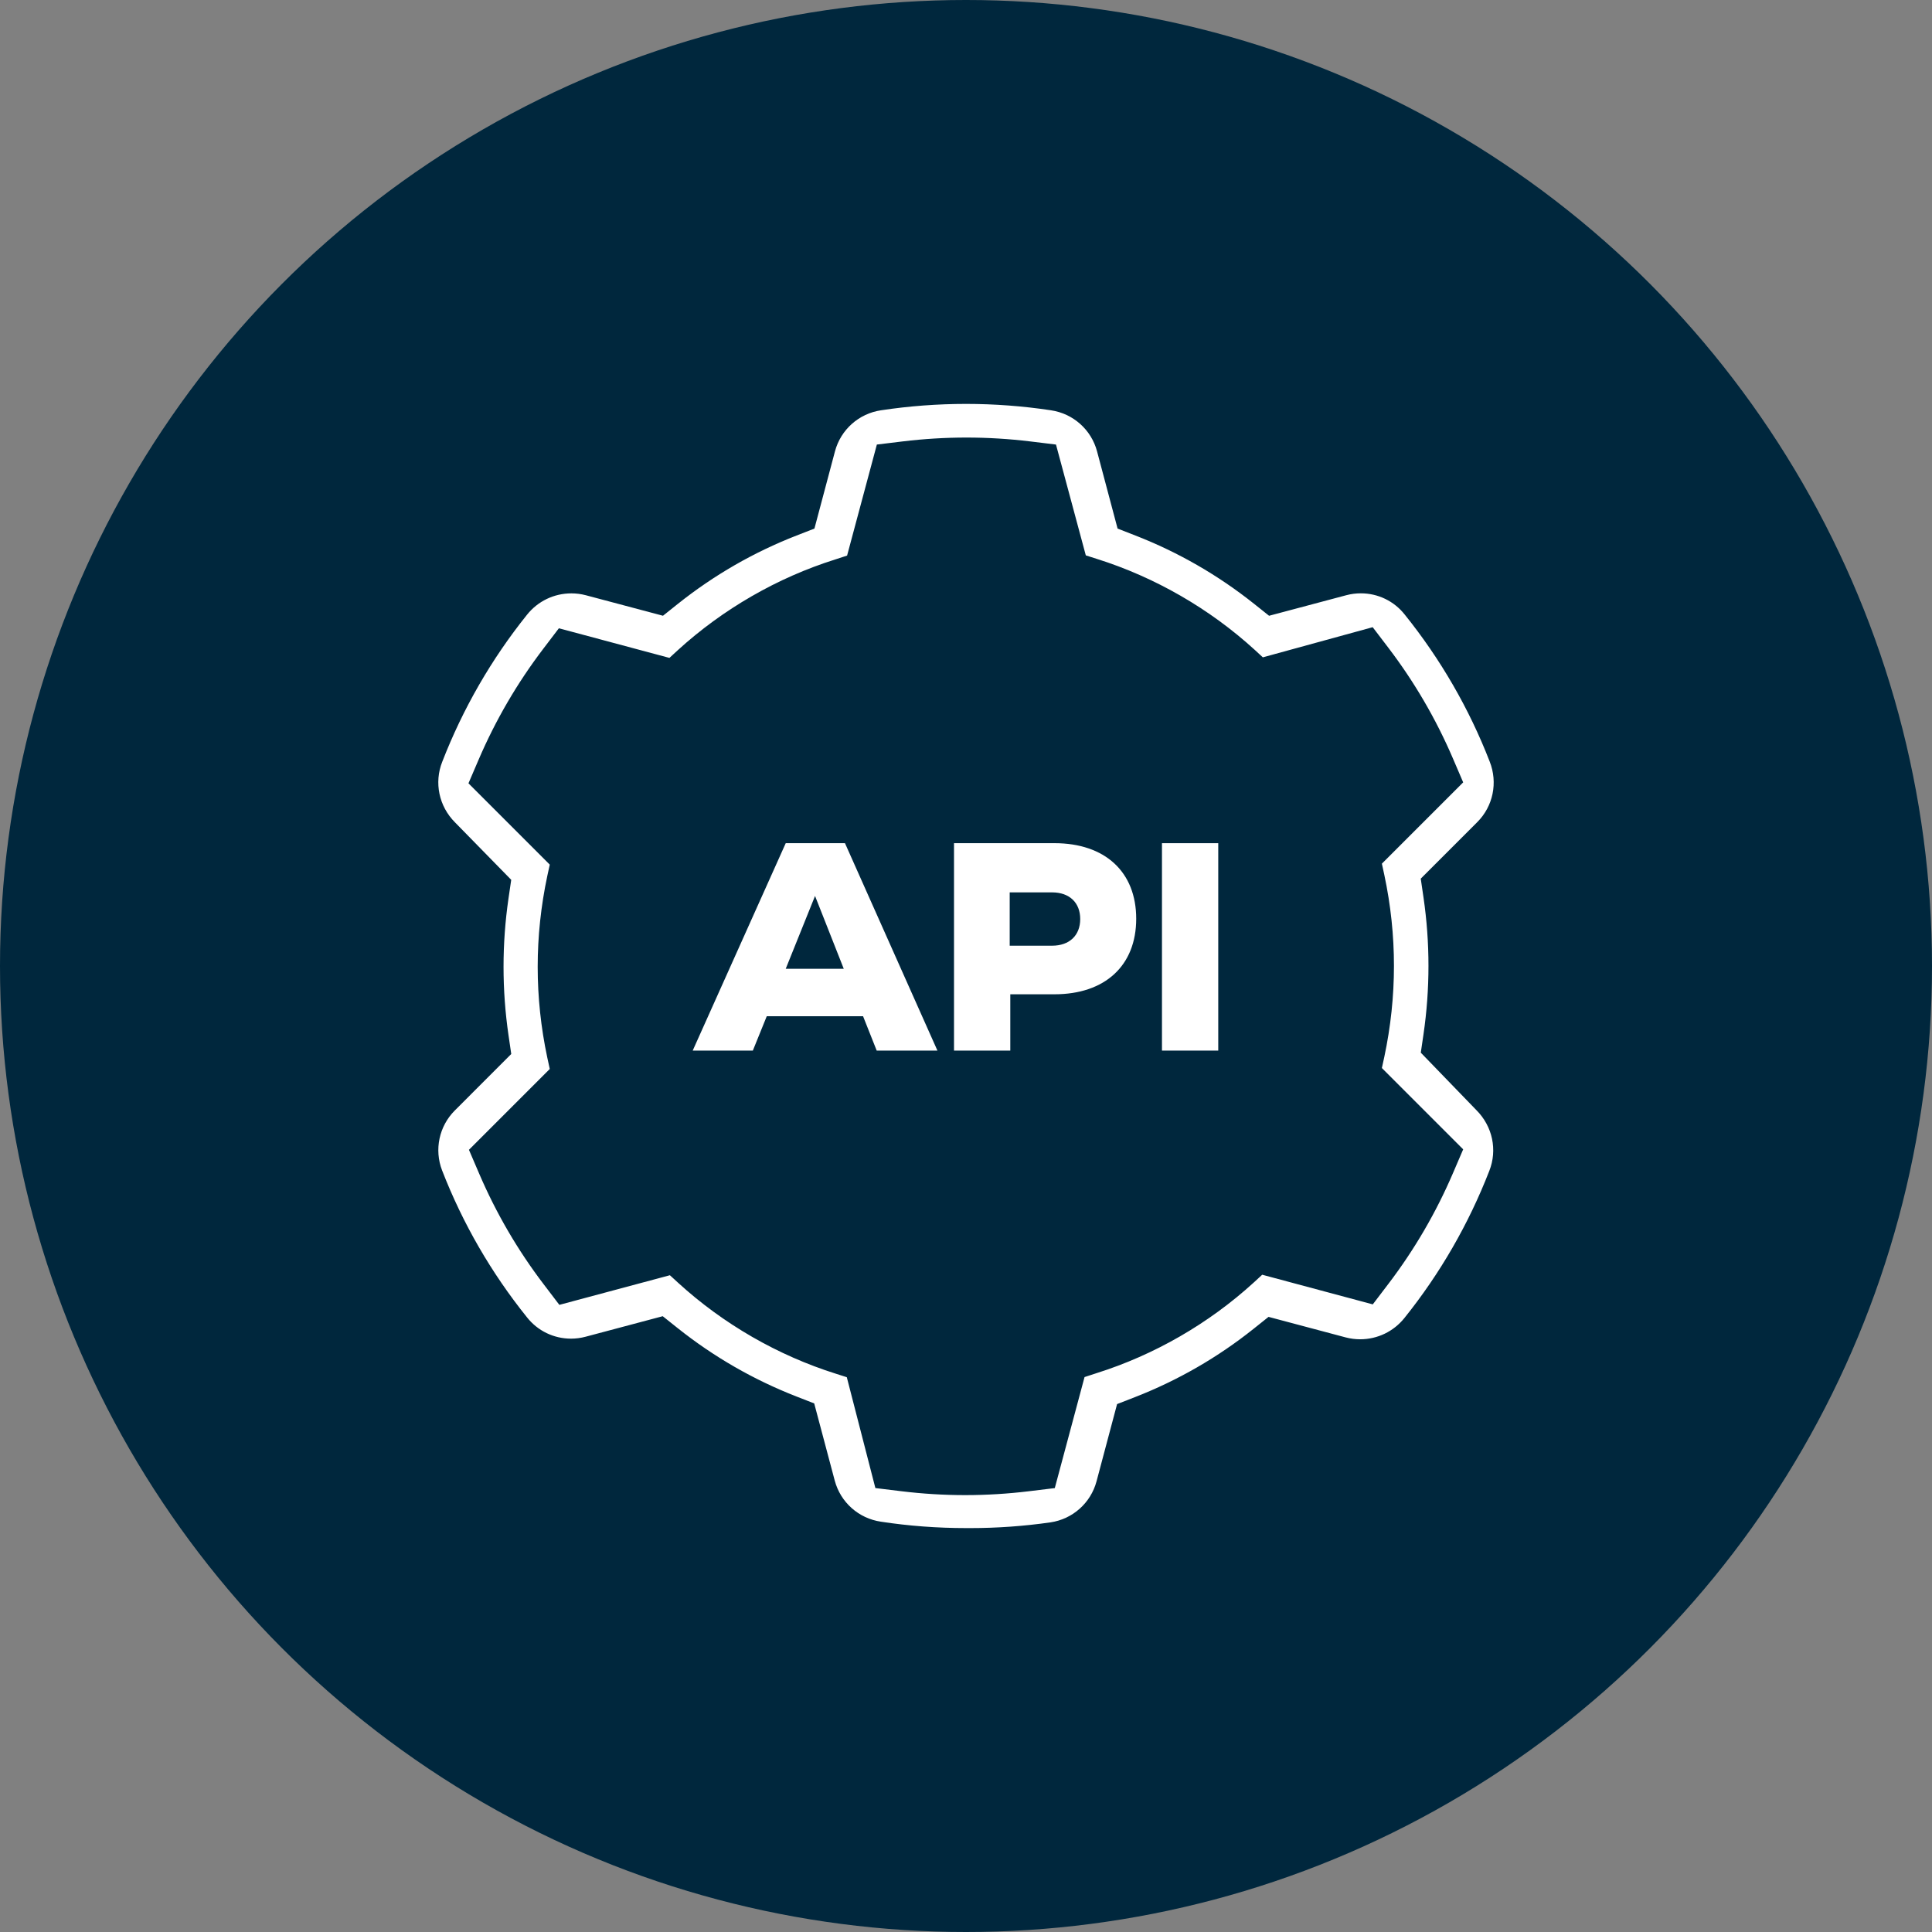 <?xml version="1.0" encoding="UTF-8"?>
<svg id="Layer_1" data-name="Layer 1" xmlns="http://www.w3.org/2000/svg" viewBox="0 0 120 120">
  <rect x="0" y="0" width="120" height="120" fill="#808080" stroke="none"/>
  <defs>
    <style>
      .cls-1 {
        fill: #00273d;
      }

      .cls-2 {
        fill: #fff;
      }
    </style>
  </defs>
  <circle class="cls-1" cx="60" cy="60" r="60"/>
  <g>
    <path class="cls-2" d="M60.005,94.912c-1.79,0-3.554-.133-5.283-.396-1.391-.203-2.514-1.204-2.874-2.55l-1.276-4.797-1.112-.434c-2.658-1.037-5.138-2.465-7.37-4.244l-.927-.739-4.792,1.275c-.298.079-.601.119-.904.119-1.071,0-2.066-.481-2.732-1.321-2.226-2.769-3.997-5.836-5.276-9.13-.496-1.282-.188-2.742.786-3.717l3.51-3.512-.171-1.168c-.411-2.819-.411-5.678,0-8.498l.169-1.153-3.492-3.568c-1-1-1.305-2.47-.793-3.762,1.285-3.309,3.054-6.377,5.266-9.135.675-.844,1.679-1.327,2.757-1.327.303,0,.605.04.899.117l4.789,1.273.926-.739c2.231-1.779,4.71-3.207,7.369-4.243l1.112-.433,1.277-4.802c.36-1.343,1.483-2.343,2.861-2.545,1.747-.264,3.52-.396,5.277-.396,1.756,0,3.529.133,5.267.395,1.388.203,2.511,1.203,2.871,2.549l1.276,4.799,1.112.434c2.658,1.035,5.137,2.463,7.37,4.243l.927.739,4.791-1.275c.299-.08.602-.119.906-.119,1.071,0,2.065.481,2.729,1.32,2.226,2.769,3.999,5.836,5.277,9.13.517,1.307.213,2.777-.77,3.76l-3.512,3.512.171,1.168c.411,2.819.411,5.678,0,8.497l-.168,1.144,3.452,3.568c1.01,1.011,1.314,2.481.803,3.773-1.287,3.309-3.057,6.377-5.267,9.133-.675.844-1.679,1.328-2.757,1.328-.302,0-.605-.04-.898-.117l-4.79-1.275-.927.74c-2.228,1.779-4.707,3.207-7.368,4.244l-1.112.433-1.277,4.8c-.36,1.344-1.483,2.344-2.861,2.547-1.639.235-3.313.355-4.966.355l-.277-.001ZM54.369,92.426l1.62.197c1.309.159,2.642.241,3.961.241s2.651-.082,3.961-.241l1.604-.195,1.848-6.896.742-.242c3.587-1.129,6.974-3.08,9.771-5.633l.522-.481,6.868,1.841.972-1.277c1.611-2.115,2.958-4.425,4.004-6.864l.639-1.488-5.05-5.051.152-.696c.797-3.754.797-7.547.002-11.287l-.154-.71,5.05-5.05-.639-1.489c-1.045-2.439-2.392-4.748-4.003-6.864l-.979-1.285-6.823,1.872-.508-.468c-2.807-2.56-6.194-4.51-9.804-5.647l-.684-.218-1.852-6.883-1.602-.195c-1.309-.159-2.641-.24-3.961-.24-1.319,0-2.65.081-3.959.24l-1.604.195-1.849,6.896-.743.243c-3.587,1.129-6.974,3.08-9.77,5.632l-.522.48-6.866-1.84-.972,1.277c-1.611,2.115-2.958,4.424-4.005,6.864l-.639,1.489,5.05,5.05-.152.696c-.797,3.754-.797,7.548-.002,11.289l.154.709-5.02,5.02.639,1.489c1.048,2.443,2.394,4.752,4.004,6.864l.972,1.277,6.866-1.84.516.473c2.803,2.56,6.191,4.511,9.803,5.647l.669.214,1.775,6.885Z"/>
    <g>
      <path class="cls-2" d="M53.605,63.119h-5.98l-.865,2.135h-3.735l5.778-12.882h3.68l5.742,12.882h-3.772l-.847-2.135ZM50.624,55.648l-1.822,4.526h3.606l-1.785-4.526Z"/>
      <path class="cls-2" d="M70.572,57.065c0,2.907-1.933,4.692-5.079,4.692h-2.742v3.496h-3.496v-12.882h6.238c3.146,0,5.079,1.785,5.079,4.693ZM67.094,57.083c0-1.012-.663-1.656-1.749-1.656h-2.631v3.312h2.631c1.086,0,1.749-.644,1.749-1.656Z"/>
      <path class="cls-2" d="M72.172,52.372h3.496v12.882h-3.496v-12.882Z"/>
    </g>
  </g>
</svg>
